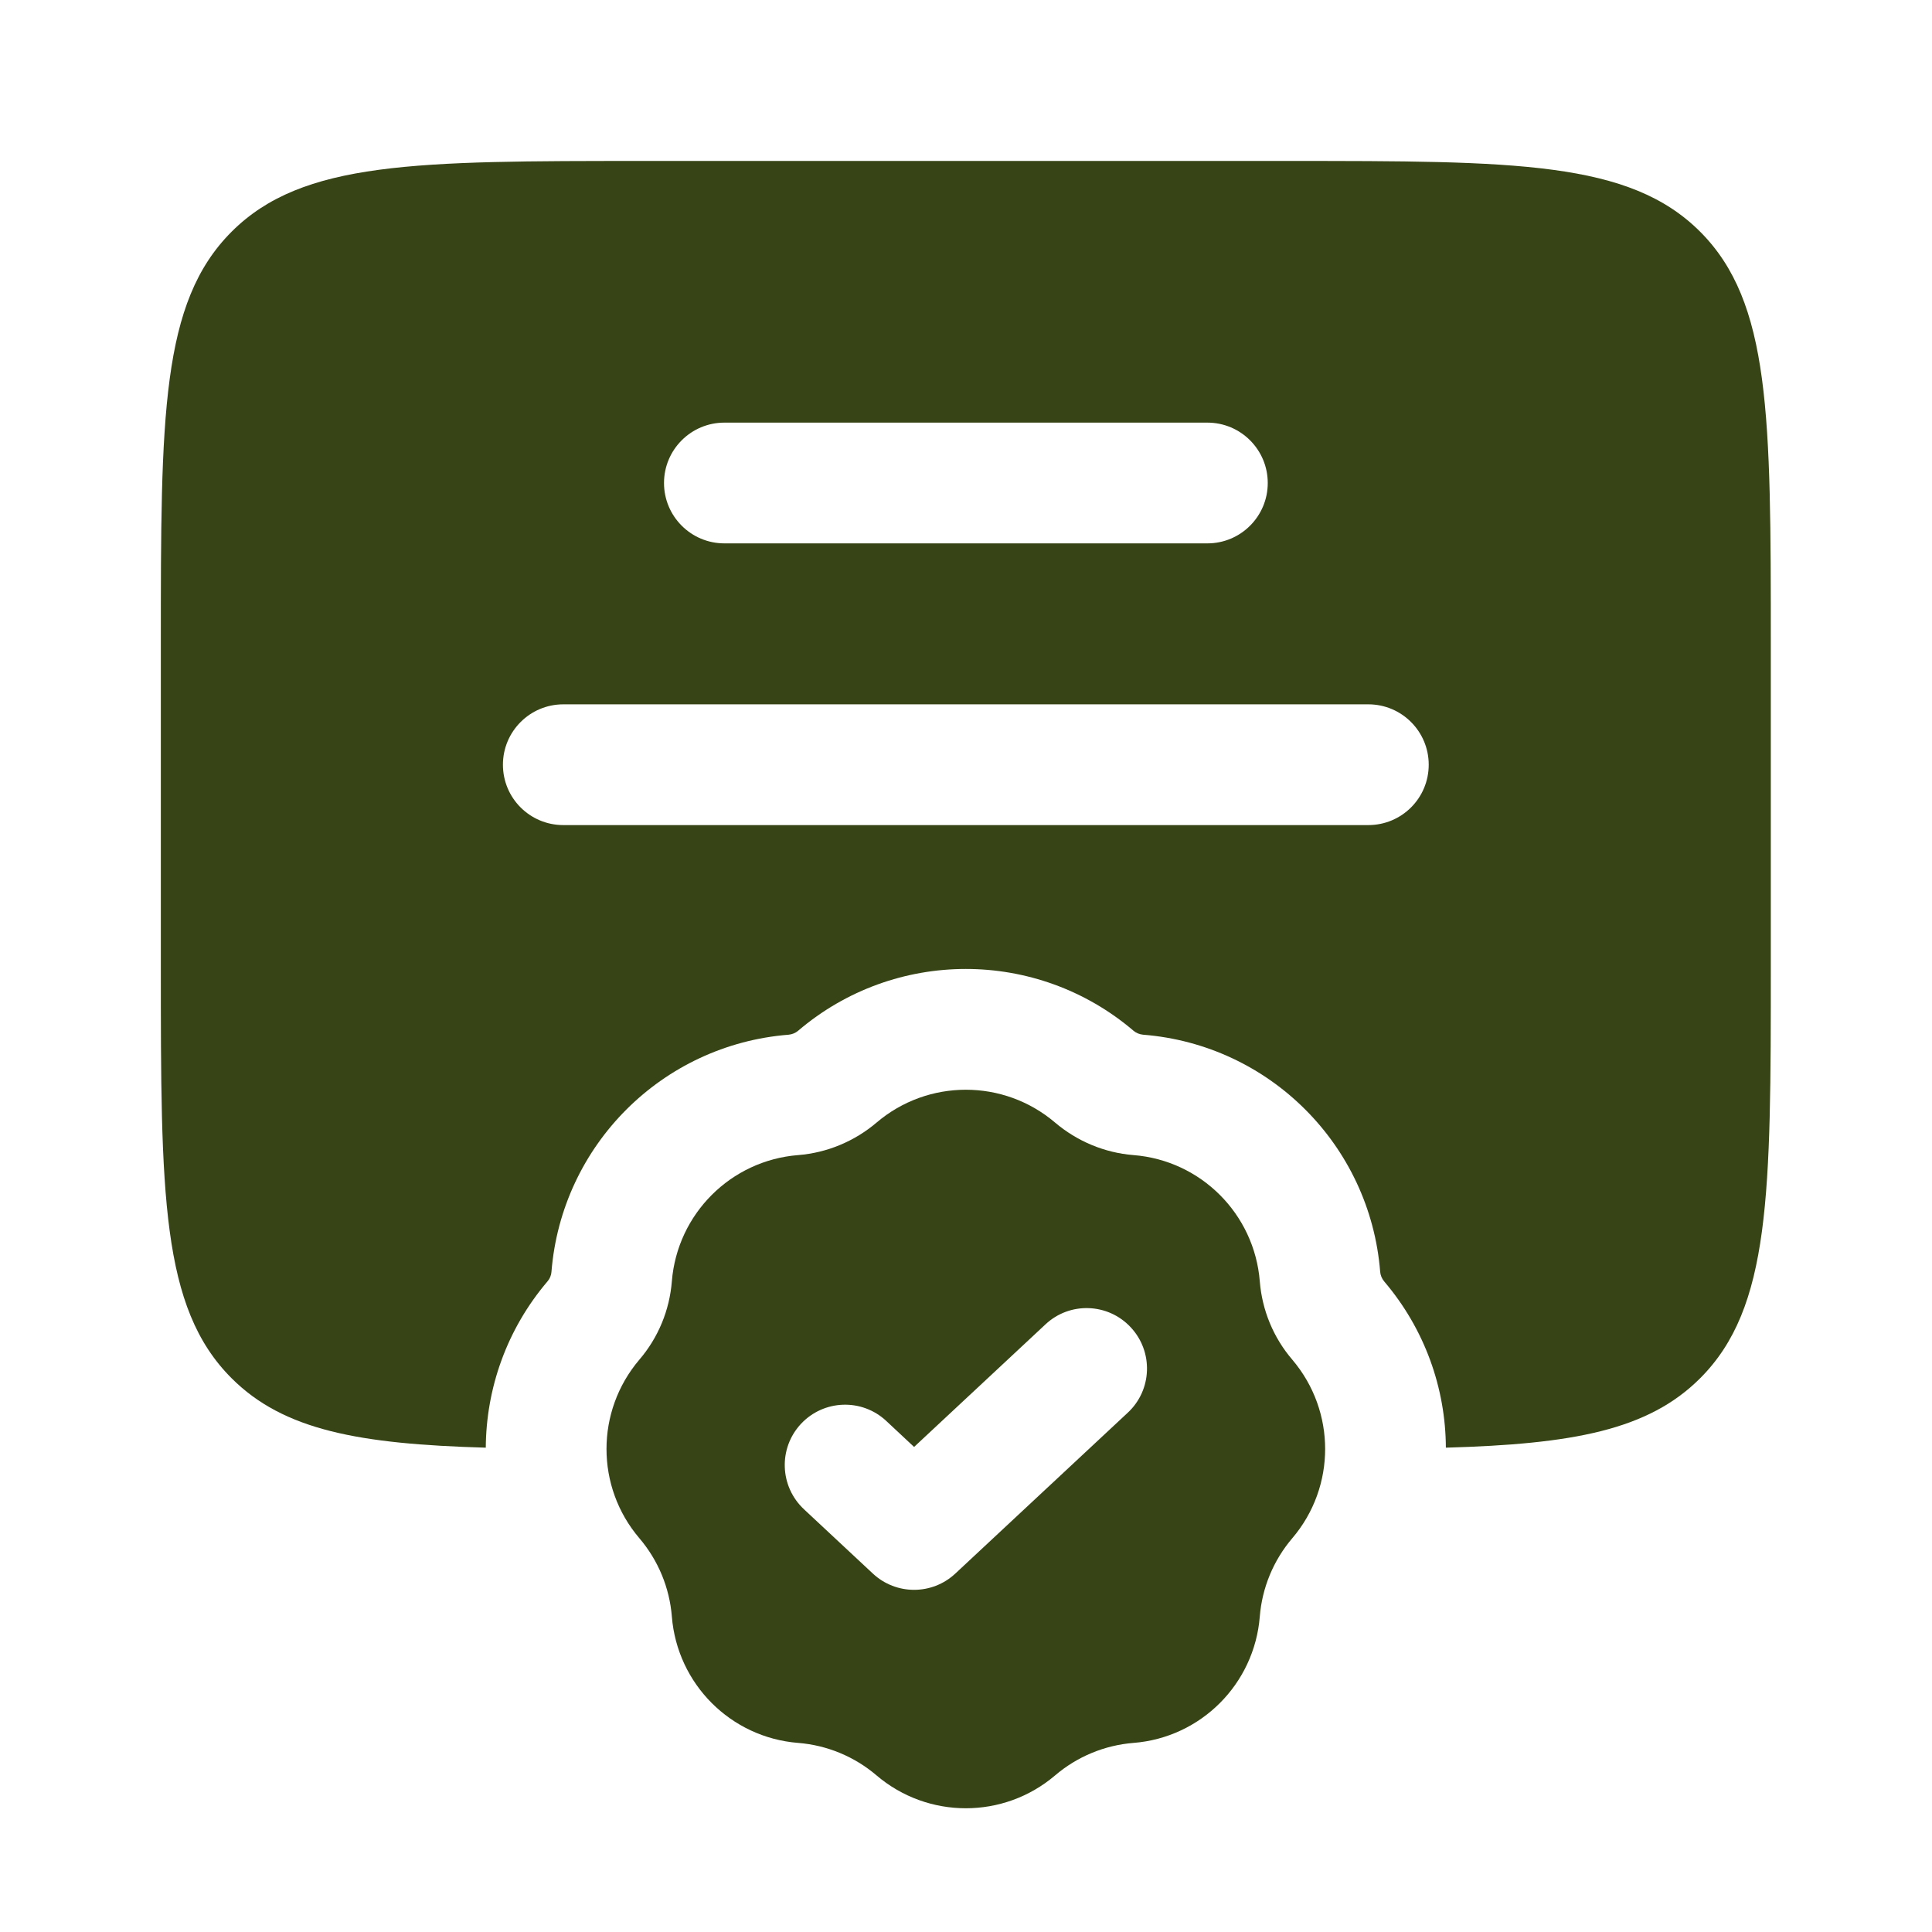 <svg width="16" height="16" viewBox="0 0 16 16" fill="none" xmlns="http://www.w3.org/2000/svg">
<path fill-rule="evenodd" clip-rule="evenodd" d="M1.332 8V5.333C1.332 3.448 1.332 2.505 1.918 1.919C2.504 1.333 3.446 1.333 5.332 1.333H10.665C12.551 1.333 13.494 1.333 14.08 1.919C14.665 2.505 14.665 3.448 14.665 5.333V8C14.665 9.886 14.665 10.829 14.08 11.414C13.649 11.845 13.024 11.959 11.974 11.989C11.972 11.499 11.801 11.009 11.463 10.612C11.444 10.589 11.432 10.561 11.43 10.532C11.346 9.484 10.514 8.652 9.467 8.569C9.437 8.566 9.409 8.555 9.387 8.536C8.587 7.854 7.41 7.854 6.61 8.536C6.588 8.555 6.56 8.566 6.531 8.569C5.483 8.652 4.651 9.484 4.567 10.532C4.565 10.561 4.554 10.589 4.534 10.612C4.196 11.009 4.026 11.499 4.023 11.989C2.973 11.959 2.349 11.845 1.918 11.414C1.332 10.829 1.332 9.886 1.332 8ZM5.499 4C5.499 3.724 5.723 3.5 5.999 3.5H9.999C10.275 3.5 10.499 3.724 10.499 4C10.499 4.276 10.275 4.5 9.999 4.5H5.999C5.723 4.5 5.499 4.276 5.499 4ZM4.665 5.833C4.389 5.833 4.165 6.057 4.165 6.333C4.165 6.61 4.389 6.833 4.665 6.833H11.332C11.608 6.833 11.832 6.61 11.832 6.333C11.832 6.057 11.608 5.833 11.332 5.833H4.665Z" fill="#374415"/>
<path fill-rule="evenodd" clip-rule="evenodd" d="M8.738 9.297C8.312 8.934 7.685 8.934 7.259 9.297C7.076 9.452 6.849 9.547 6.61 9.566C6.052 9.61 5.609 10.053 5.564 10.611C5.545 10.851 5.451 11.078 5.295 11.26C4.932 11.687 4.932 12.313 5.295 12.739C5.451 12.922 5.545 13.149 5.564 13.388C5.609 13.947 6.052 14.39 6.61 14.434C6.849 14.453 7.076 14.547 7.259 14.703C7.685 15.066 8.312 15.066 8.738 14.703C8.921 14.547 9.148 14.453 9.387 14.434C9.945 14.39 10.388 13.947 10.433 13.388C10.452 13.149 10.546 12.922 10.702 12.739C11.065 12.313 11.065 11.687 10.702 11.26C10.546 11.078 10.452 10.851 10.433 10.611C10.388 10.053 9.945 9.61 9.387 9.566C9.148 9.547 8.921 9.452 8.738 9.297ZM9.34 11.699C9.542 11.511 9.553 11.194 9.364 10.992C9.176 10.79 8.859 10.779 8.658 10.968L7.57 11.983L7.34 11.768C7.138 11.579 6.822 11.59 6.633 11.792C6.445 11.994 6.456 12.31 6.658 12.499L7.229 13.032C7.421 13.211 7.719 13.211 7.911 13.032L9.34 11.699Z" fill="#374415"/>
</svg>
